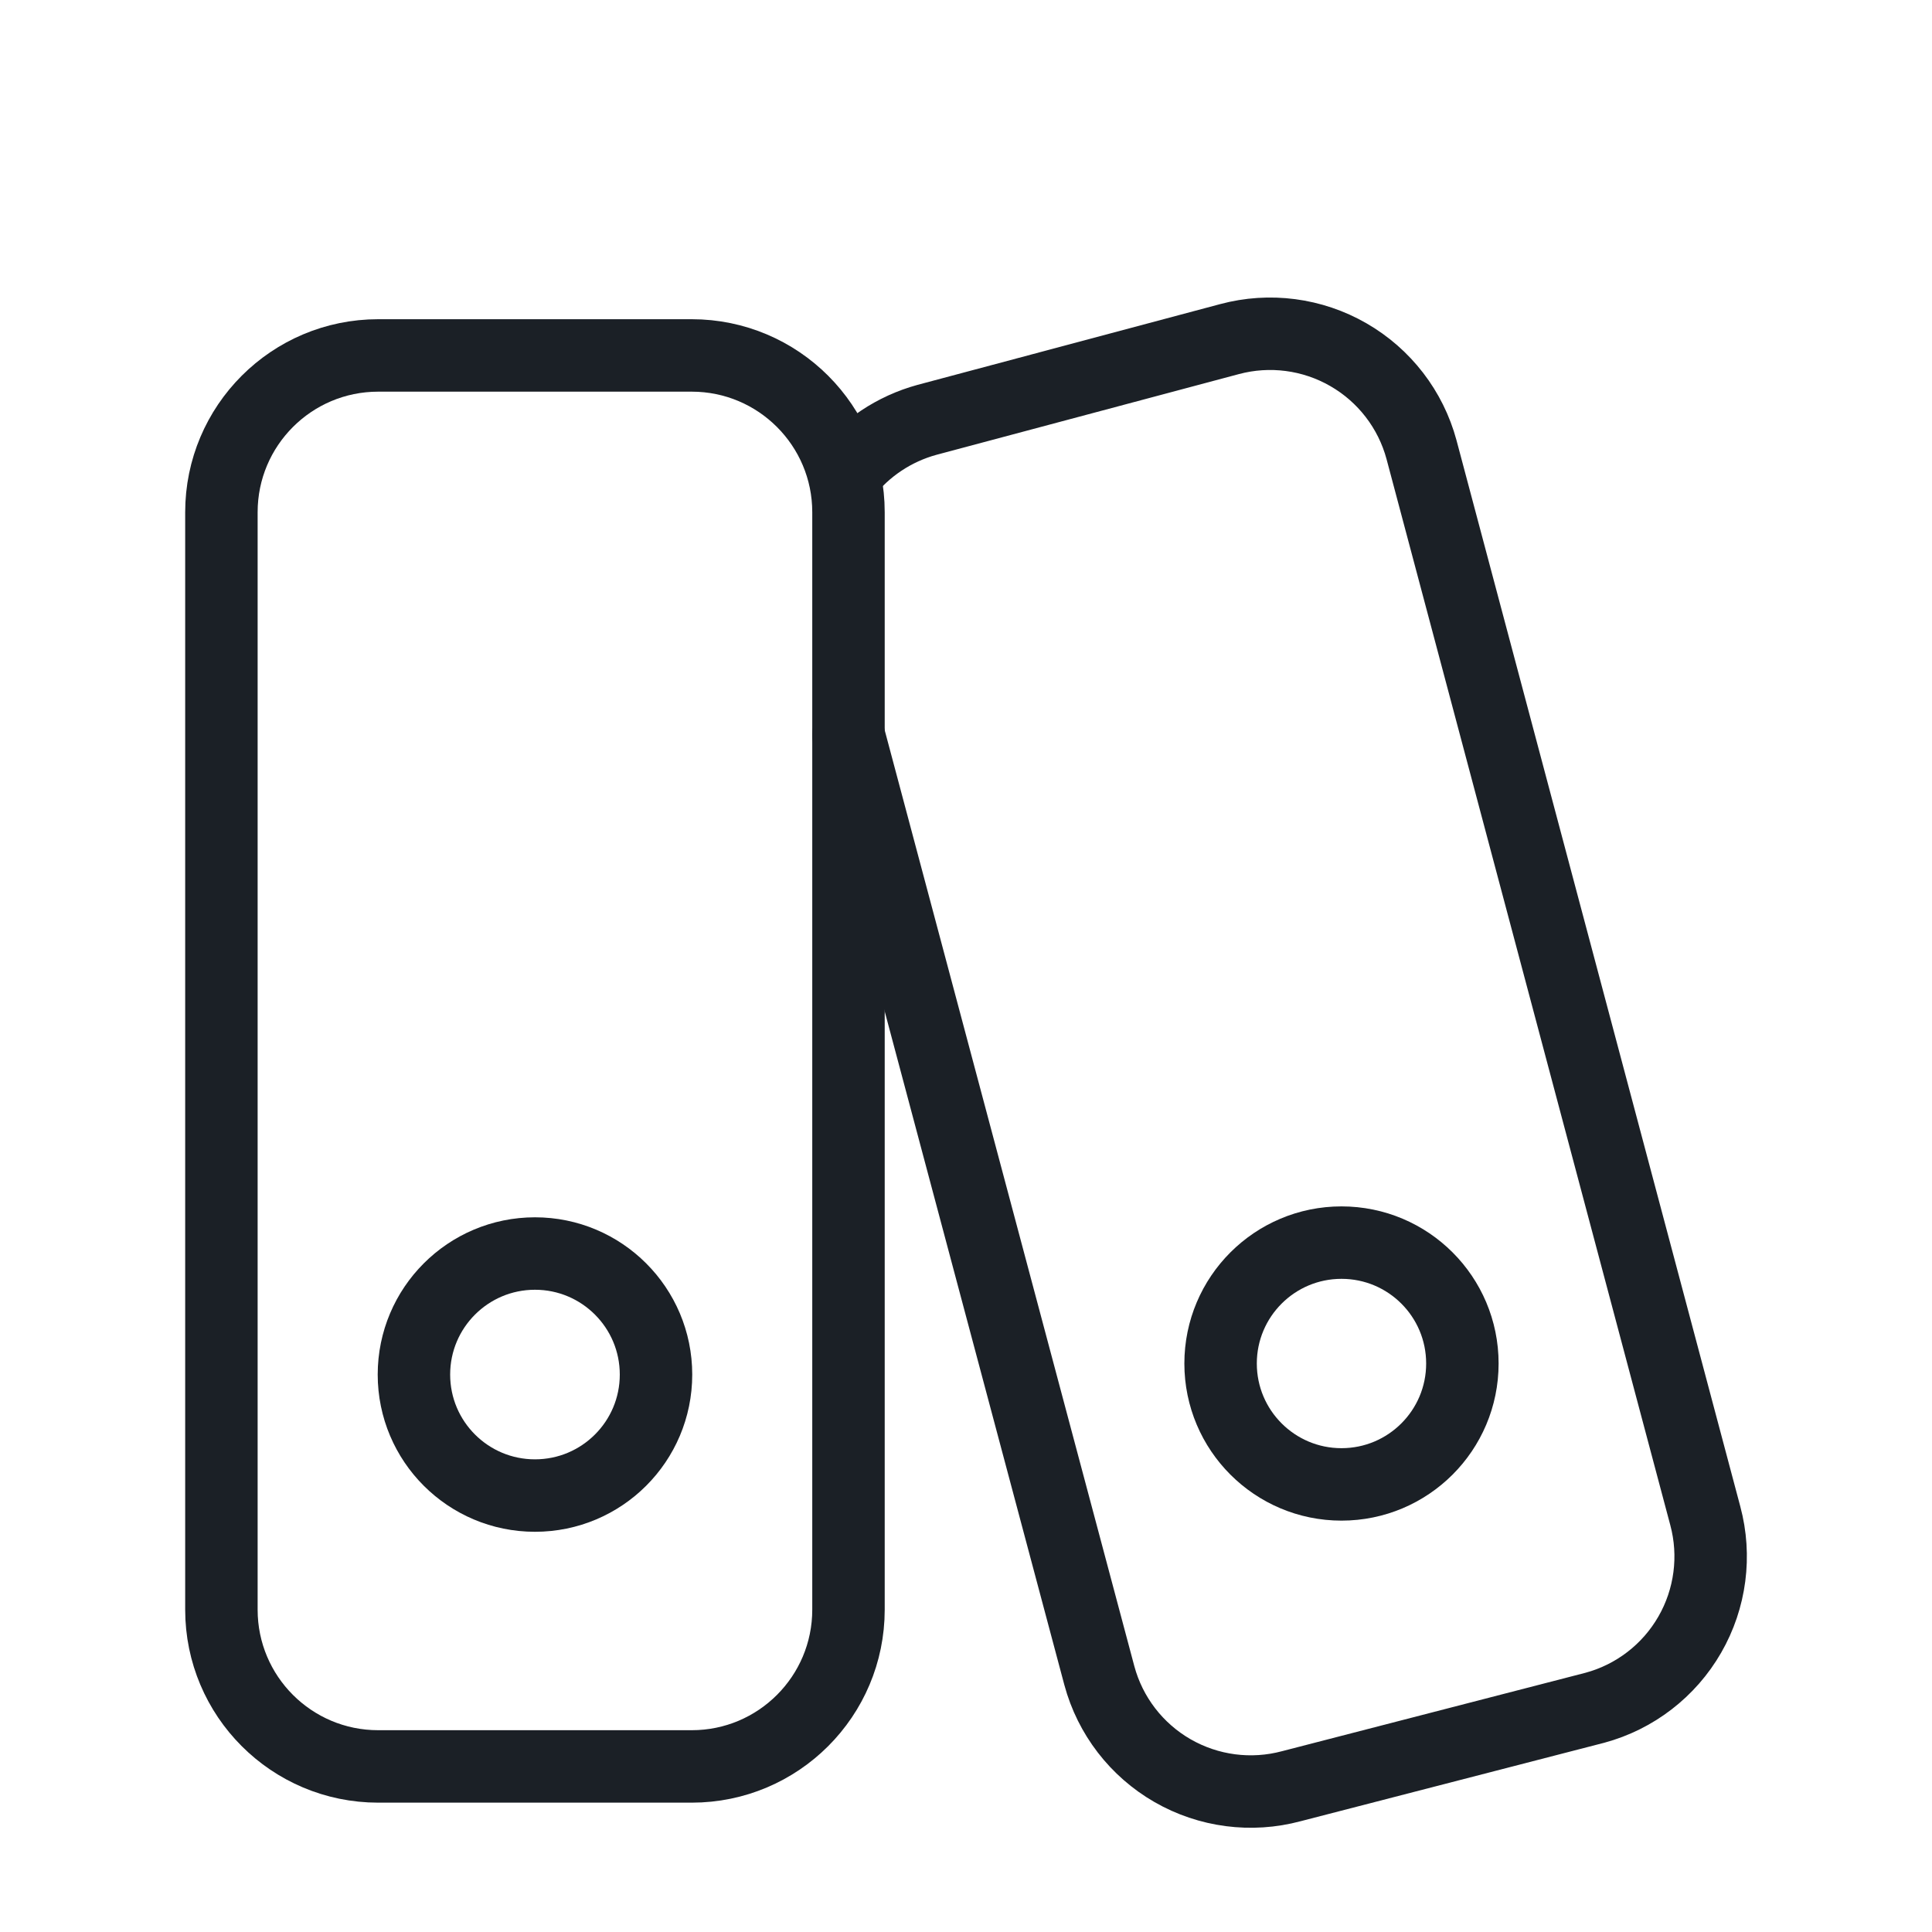 <svg width="40" height="40" viewBox="0 0 40 40" fill="none" xmlns="http://www.w3.org/2000/svg">
<path d="M14.322 7.359H7.83C6.037 7.359 4.584 8.813 4.584 10.605V33.326C4.584 35.119 6.037 36.572 7.83 36.572H14.322C16.114 36.572 17.567 35.119 17.567 33.326V10.605C17.567 8.813 16.114 7.359 14.322 7.359Z" stroke="#1B2026" stroke-width="1.5" stroke-linecap="round" stroke-linejoin="round"/>
<path d="M11.076 30.964C12.46 30.964 13.582 29.843 13.582 28.459C13.582 27.075 12.46 25.953 11.076 25.953C9.692 25.953 8.57 27.075 8.57 28.459C8.57 29.843 9.692 30.964 11.076 30.964Z" stroke="#1B2026" stroke-width="1.5" stroke-linecap="round" stroke-linejoin="round"/>
<path d="M17.567 15.217L22.761 34.692C22.985 35.523 23.53 36.23 24.275 36.659C25.021 37.088 25.906 37.204 26.737 36.981L33.018 35.358C33.848 35.134 34.556 34.589 34.985 33.843C35.414 33.098 35.529 32.212 35.306 31.382L29.431 9.31C29.207 8.479 28.662 7.772 27.916 7.343C27.171 6.914 26.286 6.798 25.455 7.021L19.19 8.693C18.515 8.878 17.917 9.276 17.486 9.829" stroke="#1B2026" stroke-width="1.5" stroke-linecap="round" stroke-linejoin="round"/>
<path d="M27.774 30.733C29.157 30.733 30.277 29.612 30.277 28.23C30.277 26.847 29.157 25.727 27.774 25.727C26.392 25.727 25.271 26.847 25.271 28.23C25.271 29.612 26.392 30.733 27.774 30.733Z" stroke="#1B2026" stroke-width="1.5" stroke-linecap="round" stroke-linejoin="round"/>
</svg>
